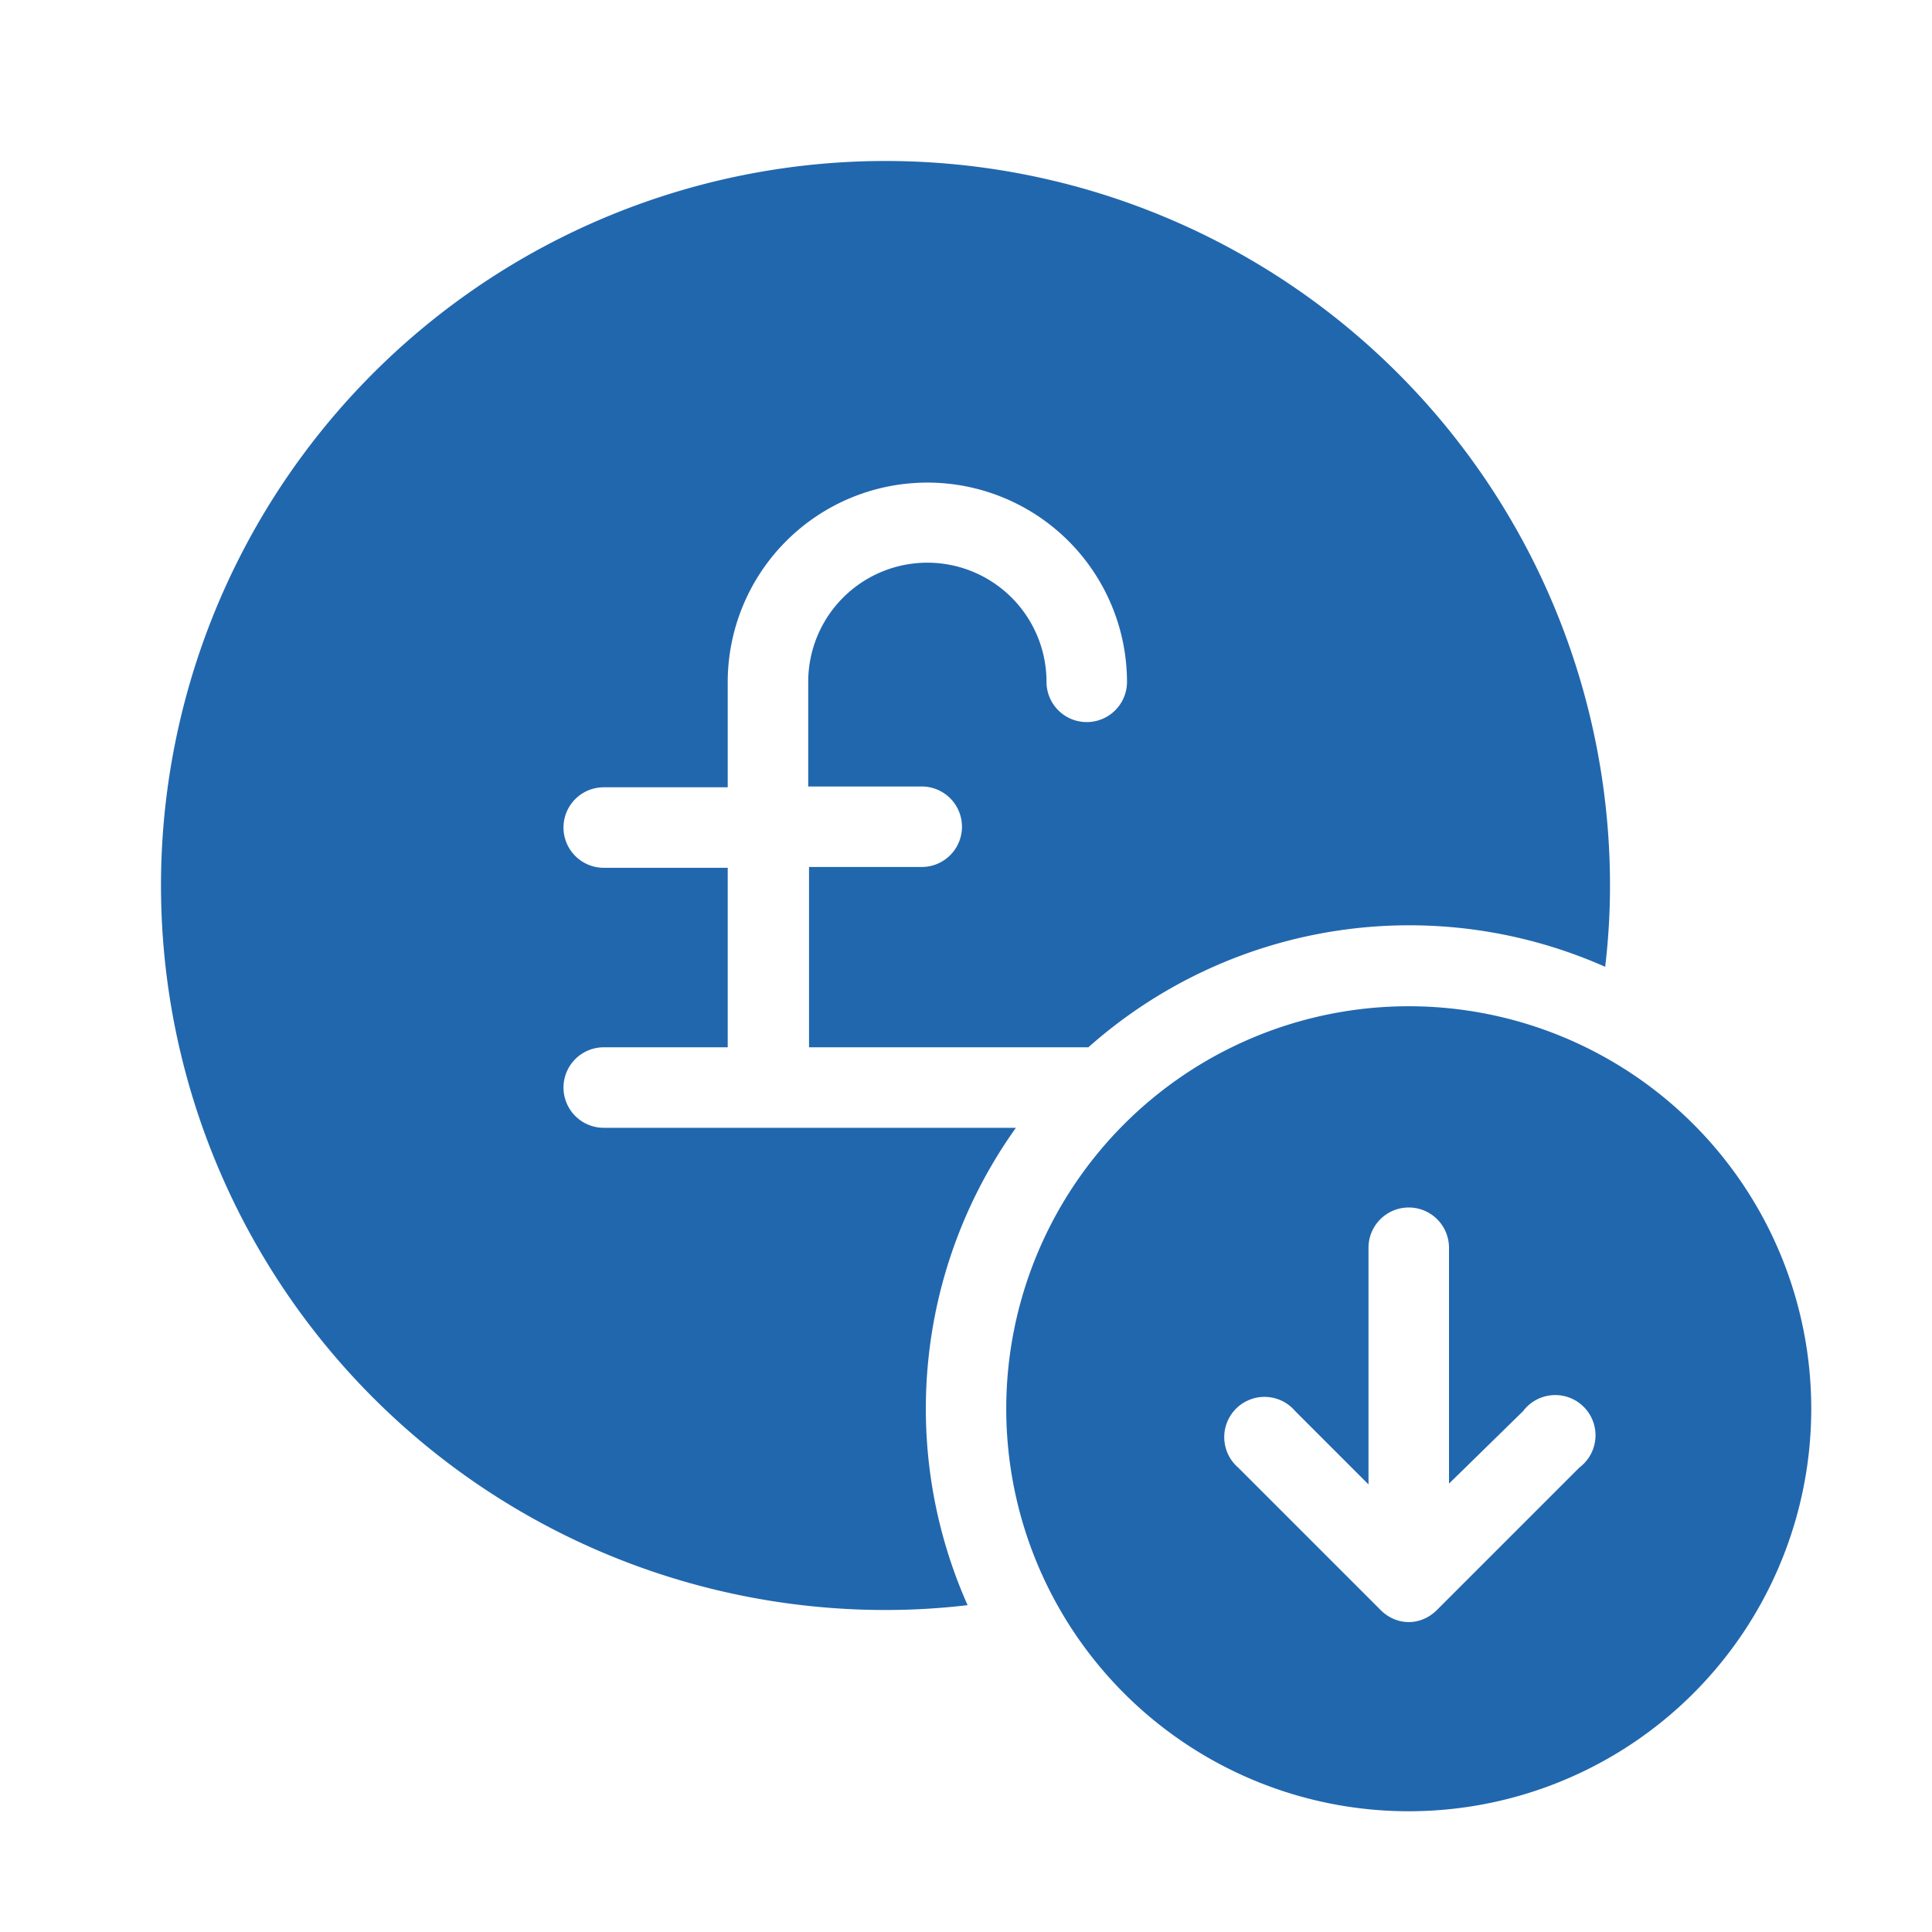 <svg xmlns="http://www.w3.org/2000/svg" width="24" height="24" fill="none"><path fill="#2167AE" d="M11 20q.51 0 1.02-.06a6 6 0 0 1 .6-5.93H7.5a.5.5 0 0 1 0-1h1.54v-2.23H7.5a.5.5 0 0 1 0-1h1.54v-1.3A2.48 2.48 0 0 1 14 8.47a.5.5 0 1 1-1 0 1.47 1.47 0 1 0-2.96 0v1.3h1.41a.5.5 0 1 1 0 1h-1.4v2.24h3.47a6 6 0 0 1 6.42-1q.06-.5.06-1.01a9 9 0 1 0-9 9m11.5-2.5a5 5 0 1 1-10 0 5 5 0 0 1 10 0m-5-2.5a.5.5 0 0 0-.5.5v2.94l-.91-.91a.5.5 0 1 0-.71.7L17.15 20c.2.2.5.2.7 0l1.77-1.77a.5.5 0 1 0-.7-.7l-.92.9V15.5a.5.5 0 0 0-.5-.5"/></svg>